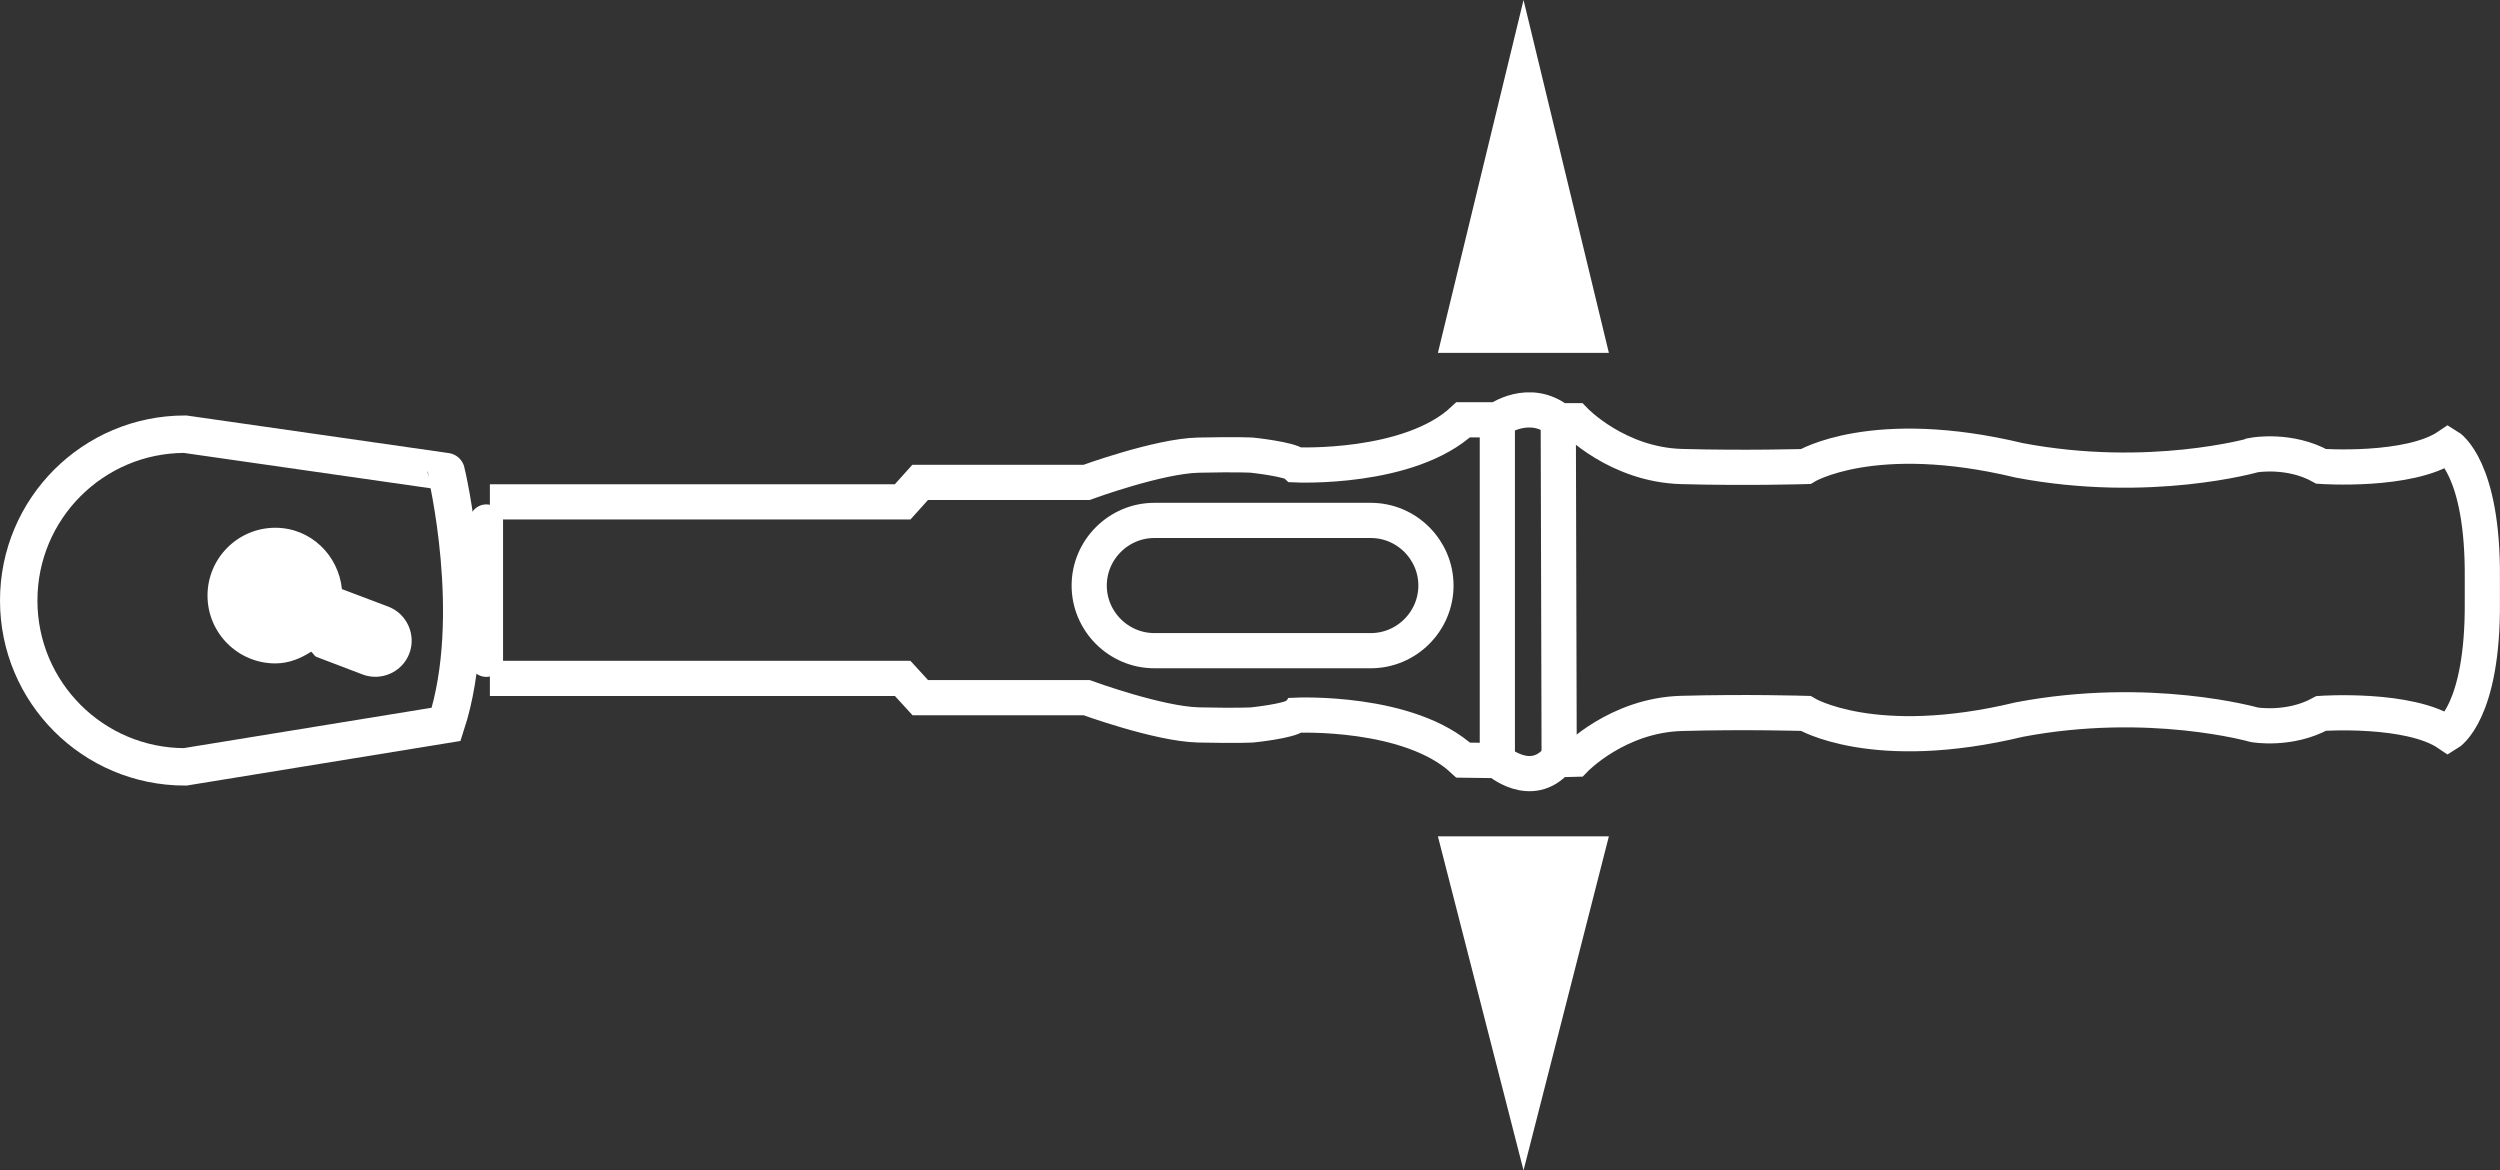 <?xml version="1.0" encoding="utf-8"?>
<!-- Generator: Adobe Illustrator 30.0.0, SVG Export Plug-In . SVG Version: 9.03 Build 0)  -->
<svg version="1.1" id="Ebene_1" xmlns="http://www.w3.org/2000/svg" xmlns:xlink="http://www.w3.org/1999/xlink" x="0px" y="0px"
	 viewBox="0 0 16.698 7.817" enable-background="new 0 0 16.698 7.817" xml:space="preserve">
<rect x="0" y="0" width="16.698" height="7.817" fill="#333333" stroke="none"/>
<g id="Ebene_1_00000049221400039526444180000001431414429219392398_">
</g>
<g id="Ebene_2_00000159433553401372698740000004738773988972311173_">
	<polygon fill="#FFFFFF" points="9.604,2.357 10.746,2.357 10.176,0 	"/>
	<polygon fill="#FFFFFF" points="9.604,5.586 10.746,5.586 10.176,7.817 	"/>
	<g>
		<path fill="none" stroke="#FFFFFF" stroke-width="0.235" stroke-miterlimit="3.864" d="M3.272,4.531h2.757l0.118,0.129
			h1.111c0,0,0.482,0.176,0.747,0.182s0.359,0,0.359,0S8.618,4.816,8.656,4.777c0,0,0.758-0.035,1.117,0.3
			l0.228,0.003c0,0,0.224,0.2,0.401-0.006l0.118-0.003c0,0,0.282-0.294,0.711-0.306s0.829,0,0.829,0
			s0.453,0.276,1.428,0.041c0.87-0.165,1.569,0.035,1.569,0.035s0.235,0.041,0.447-0.076
			c0,0,0.588-0.041,0.847,0.135c0,0,0.235-0.141,0.229-0.882v-0.156c0.006-0.741-0.229-0.882-0.229-0.882
			c-0.259,0.176-0.847,0.135-0.847,0.135c-0.212-0.118-0.447-0.076-0.447-0.076S14.358,3.24,13.488,3.075
			c-0.976-0.235-1.428,0.041-1.428,0.041s-0.4,0.012-0.829,0s-0.711-0.306-0.711-0.306h-0.106
			c-0.2-0.159-0.411-0.006-0.411-0.006H9.773C9.414,3.14,8.656,3.105,8.656,3.105
			C8.618,3.067,8.362,3.04,8.362,3.04s-0.094-0.006-0.359,0S7.257,3.222,7.257,3.222h-1.111L6.029,3.352H3.272"/>
		<path fill="#FFFFFF" d="M3.248,4.521L3.248,4.521c-0.061,0-0.112-0.05-0.112-0.112V3.481
			c0-0.061,0.05-0.112,0.112-0.112l0,0c0.061,0,0.112,0.05,0.112,0.112v0.929C3.36,4.471,3.31,4.521,3.248,4.521
			z"/>
		<path fill="none" stroke="#FFFFFF" stroke-width="0.235" stroke-miterlimit="3.864" d="M9.156,4.346h-1.446
			c-0.239,0-0.435-0.196-0.435-0.435l0,0c0-0.239,0.196-0.435,0.435-0.435h1.446c0.239,0,0.435,0.196,0.435,0.435l0,0
			C9.591,4.15,9.395,4.346,9.156,4.346z"/>
		
			<line fill="none" stroke="#FFFFFF" stroke-width="0.235" stroke-miterlimit="3.864" x1="10.001" y1="2.817" x2="10.001" y2="5.08"/>
		
			<line fill="none" stroke="#FFFFFF" stroke-width="0.235" stroke-miterlimit="3.864" x1="10.408" y1="2.799" x2="10.414" y2="5.086"/>
		<g>
			<path fill="none" stroke="#FFFFFF" stroke-width="0.25" d="M2.98,4.838L1.236,5.122c-0.614,0-1.111-0.497-1.111-1.111
				l0,0c0-0.614,0.497-1.111,1.111-1.111l1.744,0.25C2.98,3.15,3.214,4.119,2.98,4.838z"/>
			<path fill="#FFFFFF" d="M2.594,4.052L2.287,3.936C2.286,3.935,2.285,3.936,2.284,3.936
				C2.261,3.707,2.074,3.525,1.839,3.525c-0.25,0-0.453,0.203-0.453,0.453s0.203,0.453,0.453,0.453
				c0.09,0,0.169-0.033,0.239-0.078c0.015,0.01,0.02,0.029,0.037,0.035L2.422,4.505
				c0.124,0.047,0.265-0.016,0.312-0.14S2.719,4.1,2.594,4.052z"/>
		</g>
	</g>
</g>
</svg>

